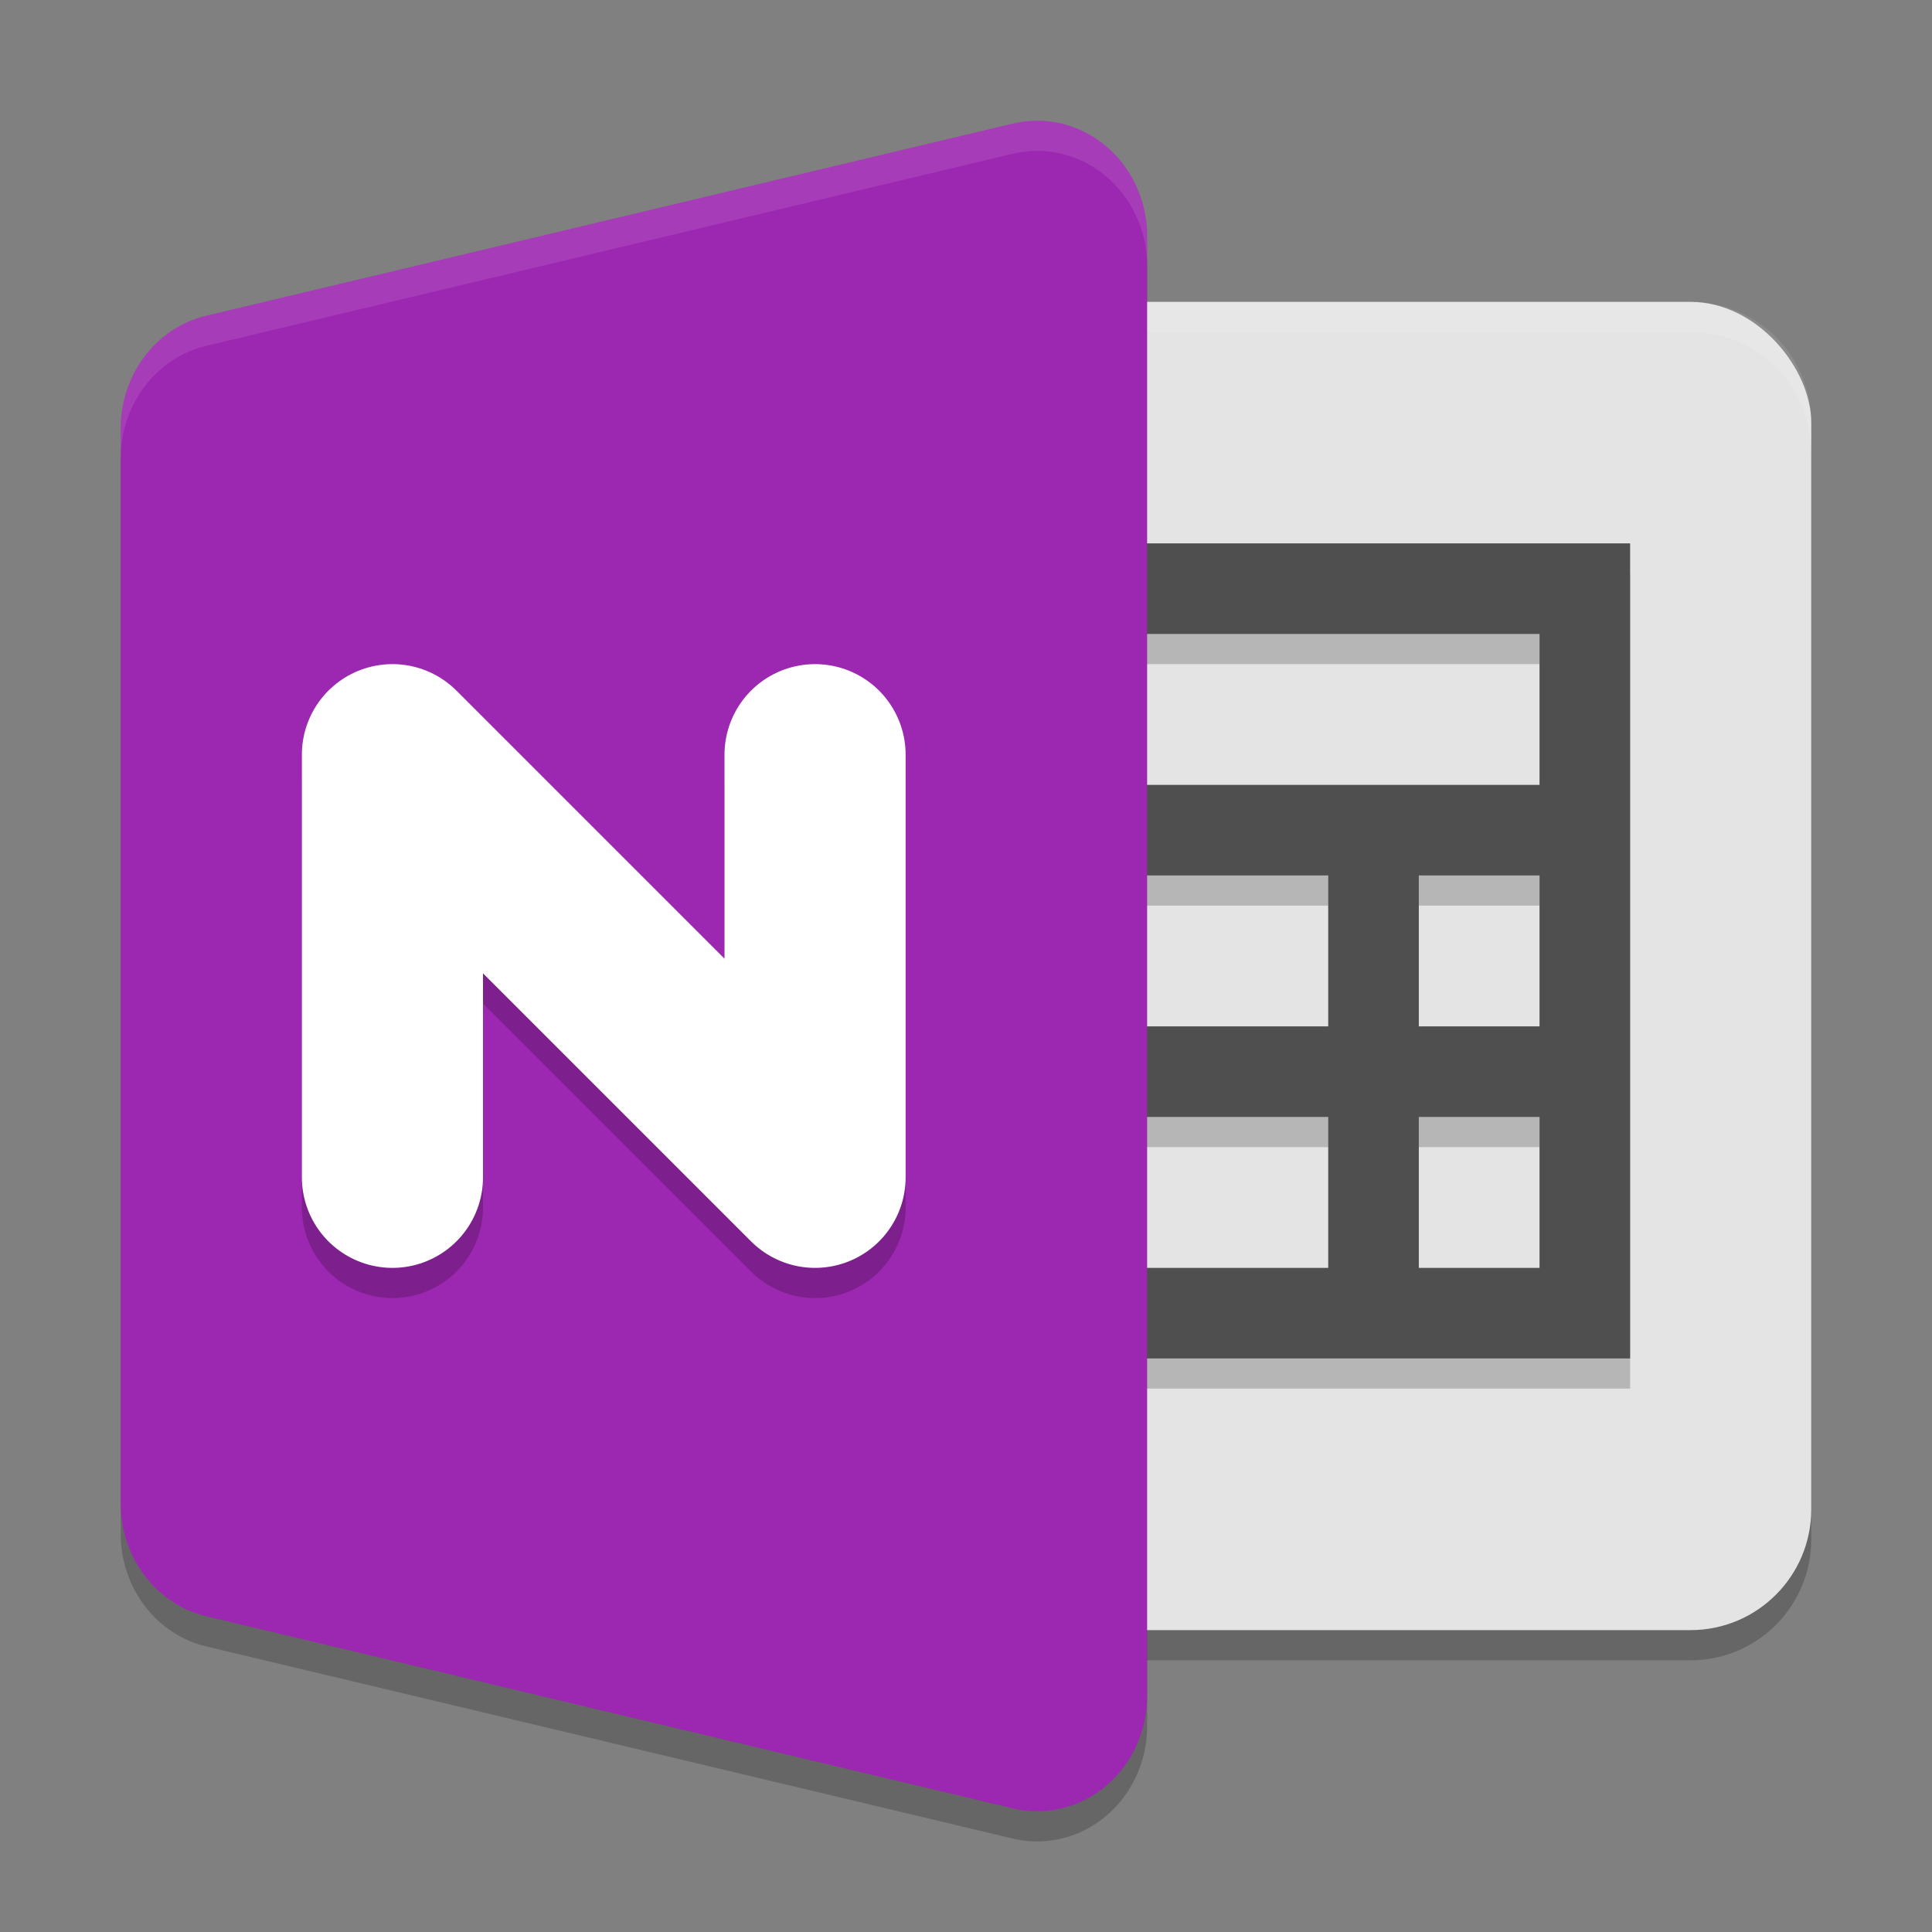 <svg xmlns="http://www.w3.org/2000/svg" width="64" height="64" version="1.1">
 <rect width="100%" height="100%" fill="#808080" stroke="none"/>
 <rect style="opacity:0.2" width="33" height="44" x="27" y="11" rx="4" ry="4"/>
 <path style="opacity:0.2" d="m 34.25,5.002 a 3.643,3.819 0 0 0 -0.7,0.092 L 6.836,11.457 A 3.643,3.819 0 0 0 4,15.181 l 0,17.818 0,17.818 a 3.643,3.819 0 0 0 2.836,3.724 L 33.551,60.905 A 3.643,3.819 0 0 0 38,57.182 L 38,32.999 38,8.817 A 3.643,3.819 0 0 0 34.25,5.002 Z"/>
 <rect style="fill:#e4e4e4" width="33" height="44" x="27" y="10" rx="4" ry="4"/>
 <path style="fill:#ffffff;opacity:0.1" d="M 31 10 C 28.784 10 27 11.784 27 14 L 27 15 C 27 12.784 28.784 11 31 11 L 56 11 C 58.216 11 60 12.784 60 15 L 60 14 C 60 11.784 58.216 10 56 10 L 31 10 z"/>
 <path style="opacity:0.2" d="M 33,19 V 22 H 51 V 27 H 33 V 30 H 44 V 35 H 33 V 38 H 44 V 43 H 33 V 46 H 54 V 19 Z M 47,30 H 51 V 35 H 47 Z M 47,38 H 51 V 43 H 47 Z"/>
 <path style="fill:#4f4f4f" d="M 33,18 V 21 H 51 V 26 H 33 V 29 H 44 V 34 H 33 V 37 H 44 V 42 H 33 V 45 H 54 V 18 Z M 47,29 H 51 V 34 H 47 Z M 47,37 H 51 V 42 H 47 Z"/>
 <path style="fill:#9c27b0" d="M 34.25,4.002 A 3.643,3.819 0 0 0 33.551,4.094 L 6.837,10.457 A 3.643,3.819 0 0 0 4,14.181 V 31.999 49.818 A 3.643,3.819 0 0 0 6.837,53.542 L 33.551,59.905 A 3.643,3.819 0 0 0 38,56.182 V 31.999 7.817 A 3.643,3.819 0 0 0 34.25,4.002 Z"/>
 <path style="opacity:0.1;fill:#ffffff" d="M 34.25 4.002 A 3.643 3.819 0 0 0 33.551 4.094 L 6.836 10.457 A 3.643 3.819 0 0 0 4 14.182 L 4 15.182 A 3.643 3.819 0 0 1 6.836 11.457 L 33.551 5.094 A 3.643 3.819 0 0 1 34.25 5.002 A 3.643 3.819 0 0 1 38 8.816 L 38 7.816 A 3.643 3.819 0 0 0 34.25 4.002 z"/>
 <path style="fill:none;stroke:#000000;stroke-width:6;stroke-linecap:round;stroke-linejoin:round;opacity:0.2" d="M 13,40 V 26 L 27,40 V 26"/>
 <path style="fill:none;stroke:#ffffff;stroke-width:6;stroke-linecap:round;stroke-linejoin:round" d="M 13,39 V 25 L 27,39 V 25"/>
</svg>
